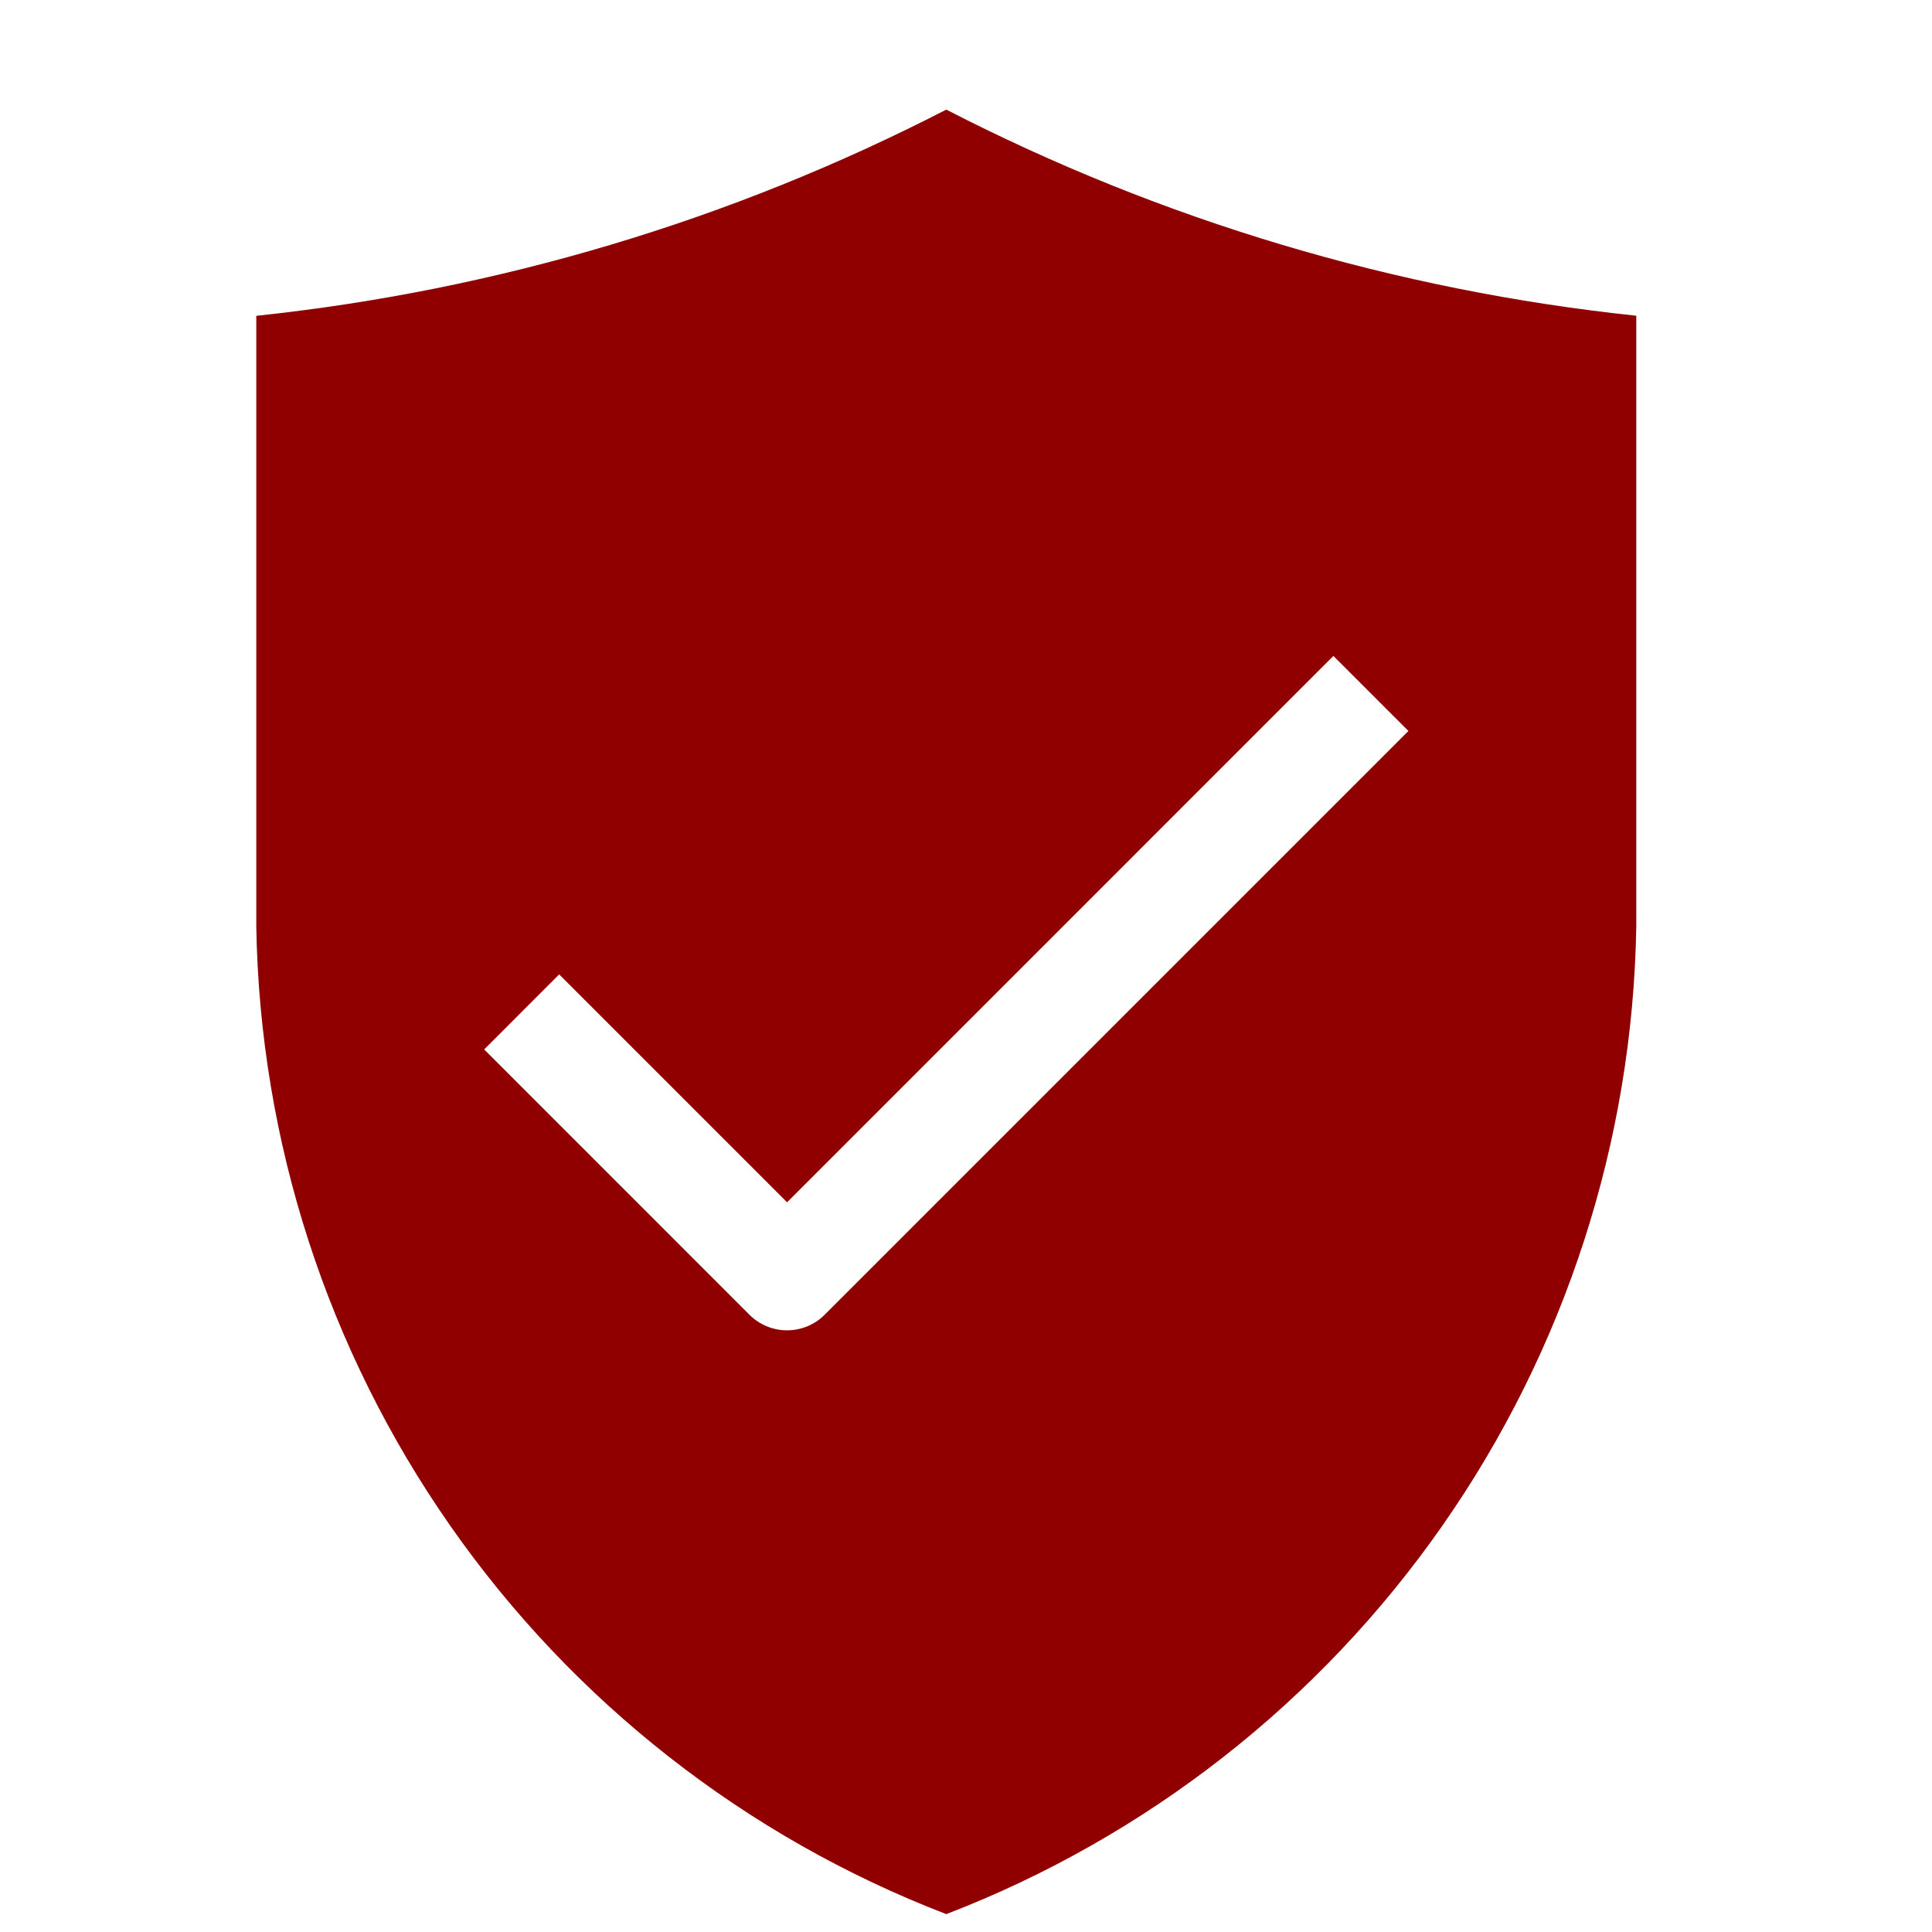 <?xml version="1.0" encoding="UTF-8"?>
<svg xmlns="http://www.w3.org/2000/svg" width="49" height="49" viewBox="0 0 49 49" fill="none">
  <g clip-path="url(#clip0_3057_20512)">
    <g clip-path="url(#clip1_3057_20512)">
      <g clip-path="url(#clip2_3057_20512)">
        <path d="M24 2.78C18.54 5.591 12.607 7.364 6.5 8.01V23.5C6.589 28.944 8.303 34.236 11.421 38.699C14.539 43.162 18.919 46.592 24 48.547C29.081 46.591 33.462 43.161 36.58 38.698C39.699 34.234 41.412 28.941 41.5 23.496V8.008C35.394 7.364 29.46 5.59 24 2.78ZM20.913 33.347C20.66 33.599 20.318 33.74 19.962 33.74C19.605 33.74 19.263 33.599 19.01 33.347L12.28 26.616L14.182 24.713L19.962 30.493L33.818 16.636L35.721 18.539L20.913 33.347Z" fill="#900000"></path>
      </g>
    </g>
  </g>
  <defs>
    <clipPath id="clip0_3057_20512">
      <rect width="48" height="48" fill="white" transform="translate(0.5 0.78)"></rect>
    </clipPath>
    <clipPath id="clip1_3057_20512">
      <rect width="48" height="48" fill="white" transform="translate(0.5 0.78)"></rect>
    </clipPath>
    <clipPath id="clip2_3057_20512">
      <rect width="48" height="48" fill="white" transform="translate(0.5 0.78)"></rect>
    </clipPath>
  </defs>
</svg>

